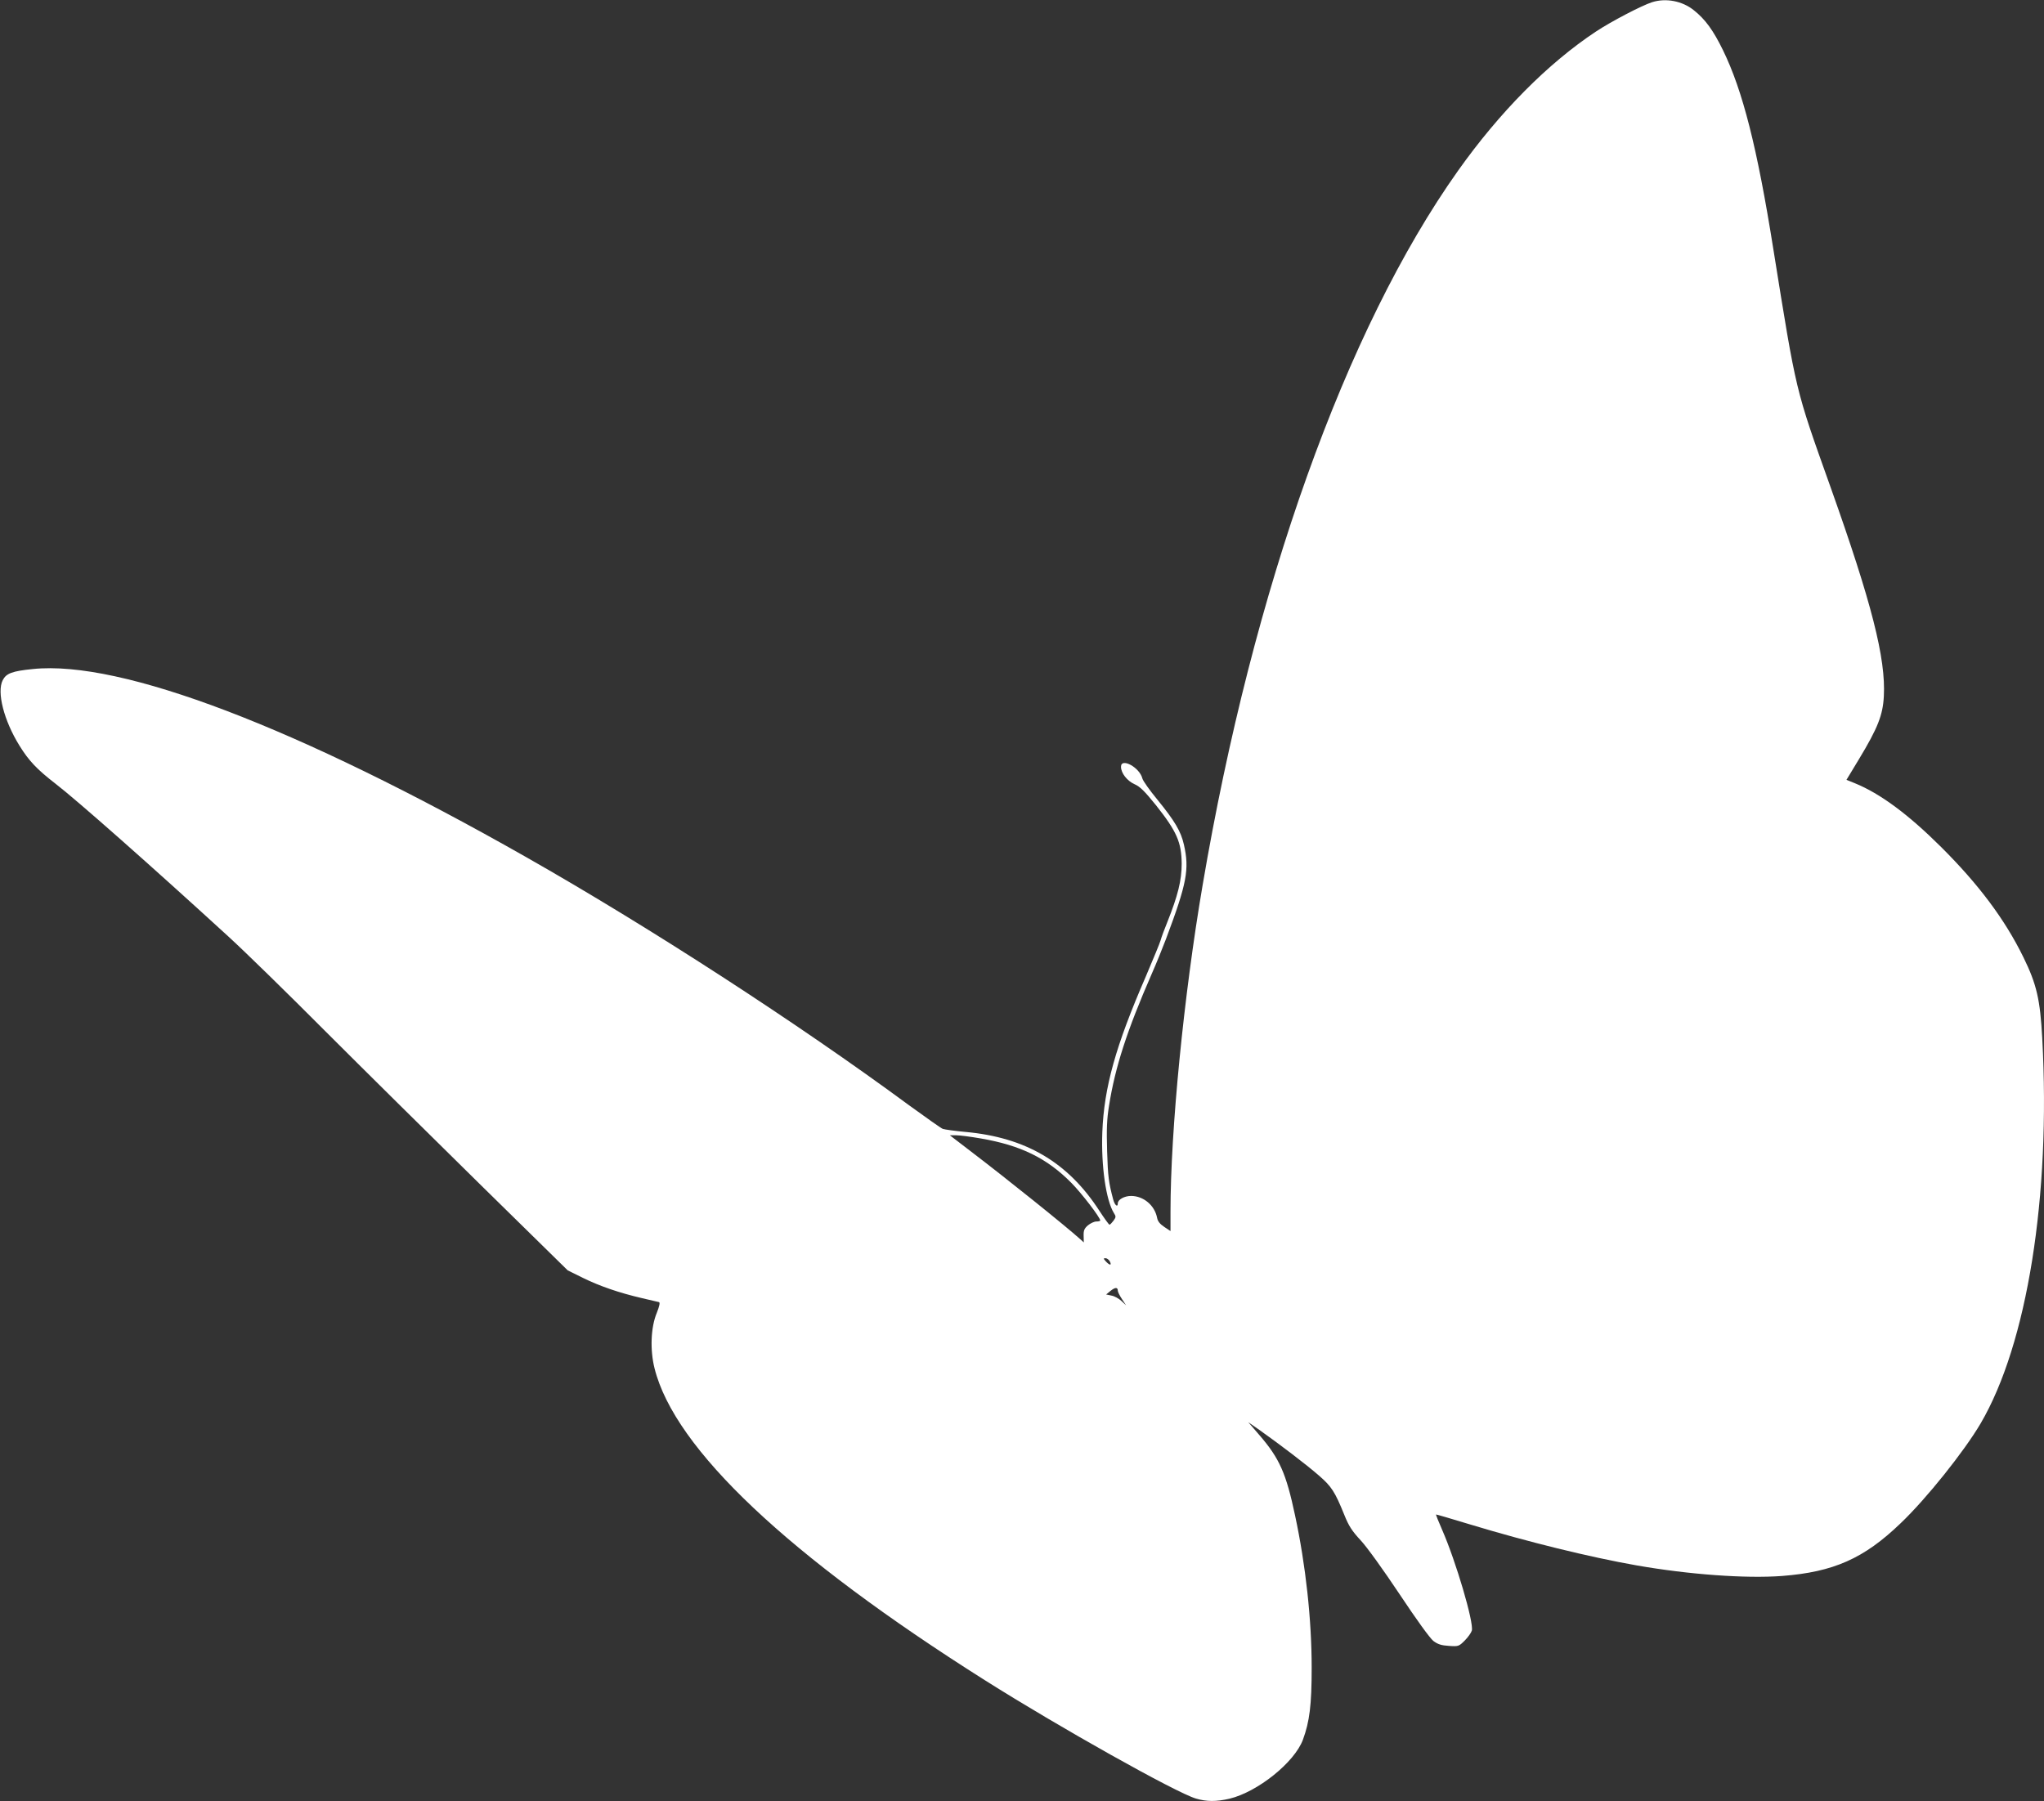 <?xml version="1.0" standalone="no"?>
<!DOCTYPE svg PUBLIC "-//W3C//DTD SVG 20010904//EN"
 "http://www.w3.org/TR/2001/REC-SVG-20010904/DTD/svg10.dtd">
<svg version="1.0" xmlns="http://www.w3.org/2000/svg"
 width="1280pt" height="1128pt" viewBox="0 0 1280 1128"
 preserveAspectRatio="xMidYMid meet">
<rect x="0" y="0" width="1280" height="1128" fill="#333333" stroke="none"/>
<g transform="translate(0,1128) scale(0.1,-0.1)"
fill="#ffffff" stroke="none">
<path d="M10345 11266 c-65 -21 -253 -119 -350 -183 -302 -200 -604 -505 -865
-873 -703 -991 -1283 -2614 -1599 -4474 -118 -691 -201 -1536 -201 -2043 l0
-123 -39 26 c-27 18 -41 35 -45 57 -15 78 -85 137 -163 137 -42 0 -83 -23 -83
-46 0 -28 -19 -13 -29 24 -28 106 -33 141 -38 302 -4 138 -2 198 12 285 38
241 112 470 267 825 28 63 68 162 90 220 131 349 147 436 112 590 -19 84 -57
148 -167 283 -47 57 -89 116 -93 131 -17 70 -134 133 -134 74 0 -40 38 -88 84
-109 35 -15 64 -44 135 -132 130 -164 160 -232 161 -367 0 -103 -24 -200 -90
-365 -18 -44 -37 -95 -42 -114 -5 -18 -47 -119 -92 -225 -190 -437 -262 -696
-273 -976 -8 -214 23 -428 73 -508 13 -20 13 -25 -3 -47 -10 -13 -21 -25 -25
-25 -4 0 -32 39 -64 88 -197 304 -462 459 -839 493 -66 6 -129 15 -141 19 -11
4 -105 71 -210 147 -703 518 -1628 1117 -2399 1555 -1433 814 -2537 1235
-3089 1178 -130 -13 -167 -27 -189 -70 -38 -74 7 -252 105 -410 58 -94 109
-148 224 -237 134 -103 598 -513 1084 -958 102 -93 374 -359 605 -591 231
-231 668 -663 970 -960 l550 -540 95 -47 c106 -52 228 -94 370 -127 52 -12
100 -23 107 -25 7 -3 3 -24 -14 -67 -38 -91 -43 -233 -14 -348 126 -504 837
-1175 2067 -1952 465 -294 1198 -705 1323 -742 68 -20 127 -20 210 -1 176 42
407 227 460 369 42 114 55 218 55 451 0 300 -37 641 -104 954 -56 264 -97 357
-224 504 l-69 80 69 -48 c134 -95 295 -218 371 -284 82 -71 102 -102 162 -250
27 -67 47 -99 102 -158 40 -43 142 -185 244 -338 109 -164 189 -274 211 -292
28 -21 50 -28 98 -31 59 -4 62 -3 99 34 21 21 40 49 44 62 13 51 -99 432 -186
631 -23 52 -40 95 -38 96 1 1 97 -27 212 -62 363 -110 750 -205 1045 -257 326
-57 681 -83 910 -66 322 25 512 109 741 329 162 154 399 451 502 626 292 498
440 1423 386 2413 -13 242 -35 338 -118 507 -116 237 -280 456 -515 690 -205
204 -381 335 -541 400 l-52 21 78 129 c118 195 150 277 156 394 13 237 -76
586 -334 1311 -222 623 -212 581 -358 1490 -101 636 -192 993 -315 1245 -61
125 -111 194 -183 251 -72 58 -175 78 -262 50z m-4203 -7116 c250 -43 414
-123 568 -279 64 -65 180 -216 180 -235 0 -3 -11 -6 -24 -6 -14 0 -37 -11 -53
-24 -23 -20 -28 -32 -27 -66 l1 -41 -21 19 c-93 84 -467 384 -685 550 l-133
102 40 0 c22 0 91 -9 154 -20z m808 -770 c6 -11 7 -20 2 -20 -5 0 -17 9 -27
20 -16 18 -16 20 -2 20 9 0 21 -9 27 -20z m50 -184 c0 -7 12 -31 26 -52 l26
-39 -29 27 c-16 15 -44 31 -63 34 l-33 7 28 23 c29 23 45 23 45 0z"/>
</g>
</svg>
